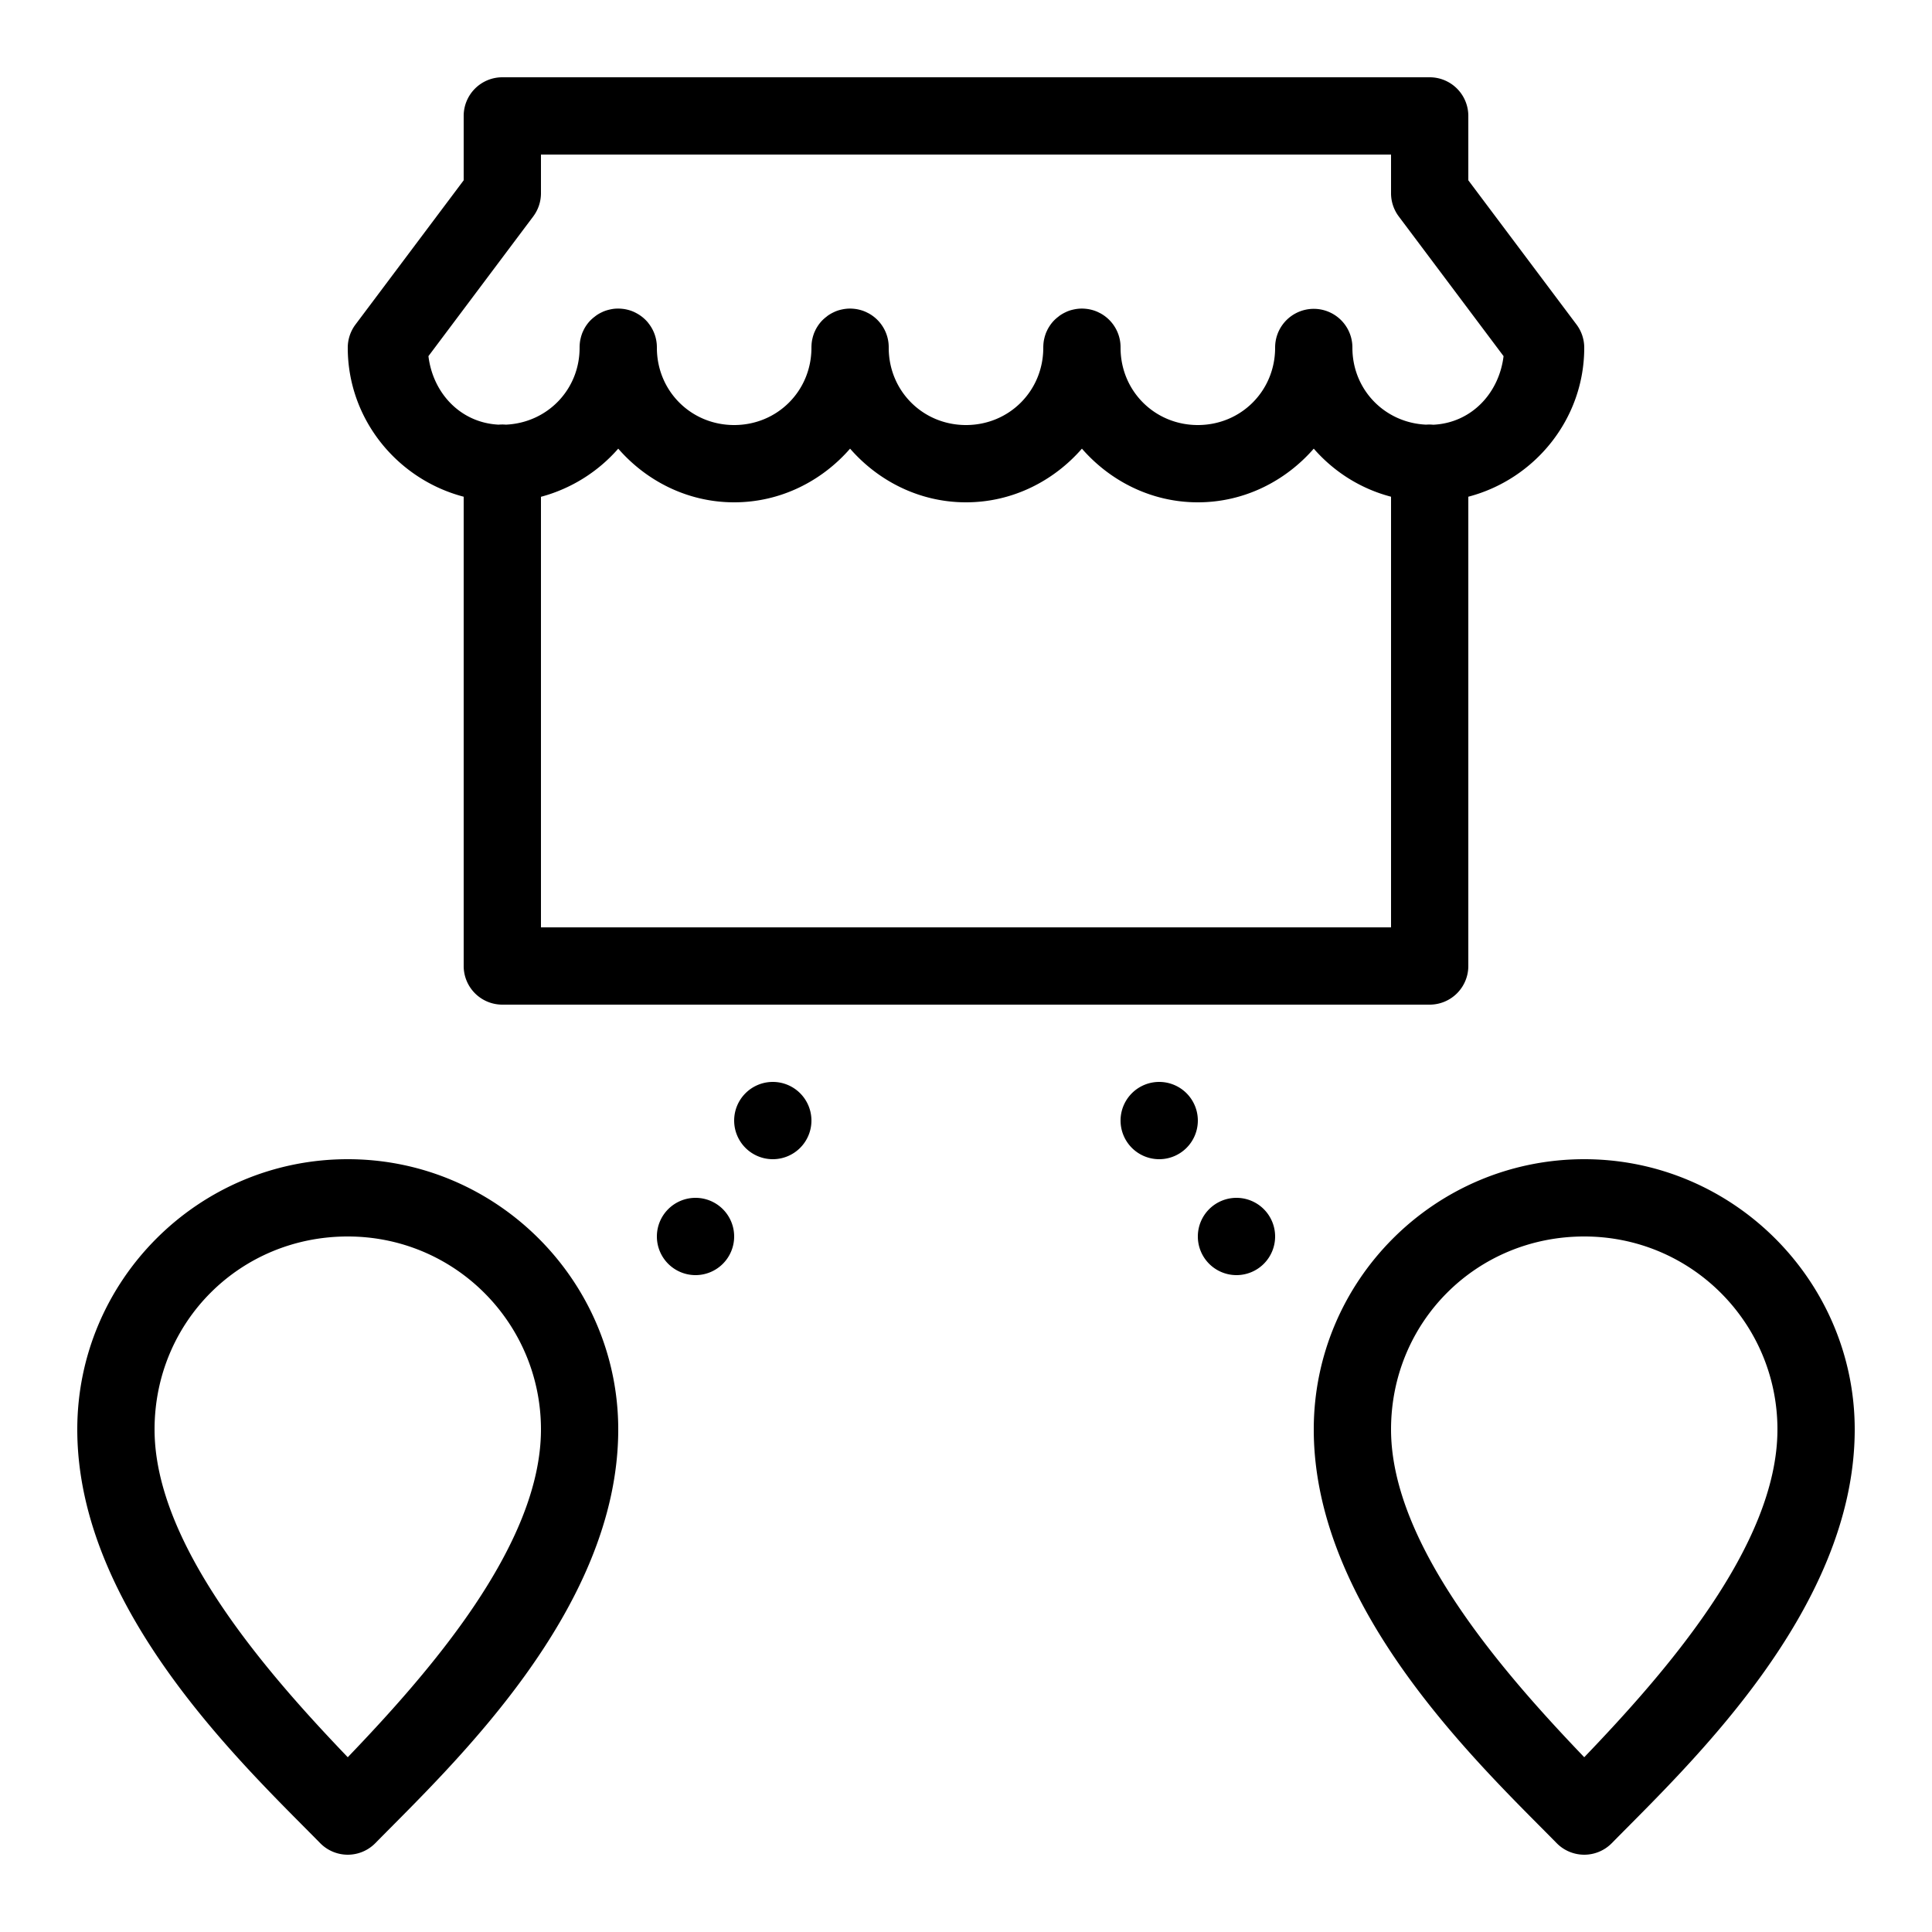 <svg xmlns="http://www.w3.org/2000/svg" height="20" width="20" viewBox="0 0 50 50"><path d="M 13 2 A 1 1 0 0 0 12 3 L 12 4.666 L 9.199 8.4 A 1 1 0 0 0 9 9 C 9 10.85 10.284 12.406 12 12.855 L 12 25 A 1 1 0 0 0 13 26 L 37 26 A 1 1 0 0 0 38 25 L 38 12.855 C 39.716 12.406 41 10.85 41 9 A 1 1 0 0 0 40.801 8.4 L 38 4.666 L 38 3 A 1 1 0 0 0 37 2 L 13 2 z M 14 4 L 36 4 L 36 5 A 1 1 0 0 0 36.199 5.6 L 38.912 9.217 C 38.795 10.181 38.075 10.946 37.092 10.992 A 1 1 0 0 0 36.908 10.99 C 35.836 10.942 35 10.085 35 9 A 1 1 0 0 0 33.002 8.93 A 1 1 0 0 0 33 9 C 33 10.117 32.117 11 31 11 C 29.883 11 29 10.117 29 9 A 1 1 0 0 0 28.773 8.352 A 1 1 0 0 0 28.707 8.279 A 1 1 0 0 0 28.467 8.102 A 1 1 0 0 0 28.465 8.102 A 1 1 0 0 0 28.375 8.059 A 1 1 0 0 0 28.084 7.99 A 1 1 0 0 0 27.984 7.986 A 1 1 0 0 0 27.785 8.01 A 1 1 0 0 0 27.689 8.035 A 1 1 0 0 0 27.598 8.07 A 1 1 0 0 0 27.596 8.072 A 1 1 0 0 0 27.455 8.148 A 1 1 0 0 0 27.422 8.17 A 1 1 0 0 0 27.389 8.197 A 1 1 0 0 0 27.271 8.301 A 1 1 0 0 0 27.15 8.459 A 1 1 0 0 0 27.102 8.545 A 1 1 0 0 0 27.102 8.547 A 1 1 0 0 0 27.062 8.637 A 1 1 0 0 0 27.062 8.639 A 1 1 0 0 0 27.033 8.732 A 1 1 0 0 0 27.033 8.734 A 1 1 0 0 0 27.012 8.83 A 1 1 0 0 0 27.012 8.832 A 1 1 0 0 0 27.002 8.93 A 1 1 0 0 0 27.002 8.932 A 1 1 0 0 0 27 9 C 27 10.117 26.117 11 25 11 C 23.883 11 23 10.117 23 9 A 1 1 0 0 0 22.773 8.352 A 1 1 0 0 0 22.707 8.279 A 1 1 0 0 0 22.467 8.102 A 1 1 0 0 0 22.465 8.102 A 1 1 0 0 0 22.375 8.059 A 1 1 0 0 0 22.084 7.99 A 1 1 0 0 0 21.984 7.986 A 1 1 0 0 0 21.785 8.01 A 1 1 0 0 0 21.689 8.035 A 1 1 0 0 0 21.598 8.07 A 1 1 0 0 0 21.596 8.072 A 1 1 0 0 0 21.455 8.148 A 1 1 0 0 0 21.422 8.17 A 1 1 0 0 0 21.389 8.197 A 1 1 0 0 0 21.271 8.301 A 1 1 0 0 0 21.15 8.459 A 1 1 0 0 0 21.102 8.545 A 1 1 0 0 0 21.102 8.547 A 1 1 0 0 0 21.062 8.637 A 1 1 0 0 0 21.062 8.639 A 1 1 0 0 0 21.033 8.732 A 1 1 0 0 0 21.033 8.734 A 1 1 0 0 0 21.012 8.83 A 1 1 0 0 0 21.012 8.832 A 1 1 0 0 0 21.002 8.93 A 1 1 0 0 0 21.002 8.932 A 1 1 0 0 0 21 9 C 21 10.117 20.117 11 19 11 C 17.883 11 17 10.117 17 9 A 1 1 0 0 0 16.996 8.9 A 1 1 0 0 0 16.773 8.354 A 1 1 0 0 0 16.773 8.352 A 1 1 0 0 0 16.465 8.102 A 1 1 0 0 0 16.375 8.059 A 1 1 0 0 0 16.084 7.99 A 1 1 0 0 0 15.885 7.992 A 1 1 0 0 0 15.785 8.01 A 1 1 0 0 0 15.598 8.07 A 1 1 0 0 0 15.596 8.072 A 1 1 0 0 0 15.455 8.148 A 1 1 0 0 0 15.389 8.197 A 1 1 0 0 0 15.271 8.301 A 1 1 0 0 0 15.102 8.545 A 1 1 0 0 0 15.102 8.547 A 1 1 0 0 0 15.062 8.637 A 1 1 0 0 0 15.062 8.639 A 1 1 0 0 0 15.033 8.732 A 1 1 0 0 0 15.033 8.734 A 1 1 0 0 0 15.012 8.83 A 1 1 0 0 0 15.012 8.832 A 1 1 0 0 0 15.002 8.93 A 1 1 0 0 0 15.002 8.932 A 1 1 0 0 0 15 9 C 15 10.086 14.163 10.943 13.09 10.99 A 1 1 0 0 0 12.984 10.986 A 1 1 0 0 0 12.904 10.99 C 11.923 10.942 11.205 10.18 11.088 9.217 L 13.801 5.6 A 1 1 0 0 0 14 5 L 14 4 z M 16 11.611 C 16.735 12.454 17.803 13 19 13 C 20.197 13 21.265 12.454 22 11.611 C 22.735 12.454 23.803 13 25 13 C 26.197 13 27.265 12.454 28 11.611 C 28.735 12.454 29.803 13 31 13 C 32.197 13 33.265 12.454 34 11.611 C 34.522 12.21 35.212 12.649 36 12.855 L 36 24 L 14 24 L 14 12.857 C 14.784 12.647 15.478 12.209 16 11.611 z M 20 28 A 1 1 0 0 0 19 29 A 1 1 0 0 0 20 30 A 1 1 0 0 0 21 29 A 1 1 0 0 0 20 28 z M 30 28 A 1 1 0 0 0 29 29 A 1 1 0 0 0 30 30 A 1 1 0 0 0 31 29 A 1 1 0 0 0 30 28 z M 9 30 C 5.139 30 2 33.135 2 36.994 C 2 41.677 6.348 45.728 8.287 47.701 A 1 1 0 0 0 9.713 47.701 C 11.688 45.691 16 41.671 16 36.994 C 16 33.165 12.868 30 9 30 z M 41 30 C 37.139 30 34 33.135 34 36.994 C 34 41.676 38.348 45.728 40.287 47.701 A 1 1 0 0 0 41.713 47.701 C 43.688 45.691 48 41.671 48 36.994 C 48 33.165 44.868 30 41 30 z M 18 31 A 1 1 0 0 0 17 32 A 1 1 0 0 0 18 33 A 1 1 0 0 0 19 32 A 1 1 0 0 0 18 31 z M 32 31 A 1 1 0 0 0 31 32 A 1 1 0 0 0 32 33 A 1 1 0 0 0 33 32 A 1 1 0 0 0 32 31 z M 9 32 C 11.782 32 14 34.251 14 36.994 C 14 40.007 11.06 43.327 9 45.477 C 6.96 43.347 4 40 4 36.994 C 4 34.209 6.211 32 9 32 z M 41 32 C 43.782 32 46 34.251 46 36.994 C 46 40.007 43.06 43.327 41 45.477 C 38.96 43.346 36 39.999 36 36.994 C 36 34.209 38.211 32 41 32 z"></path></svg>